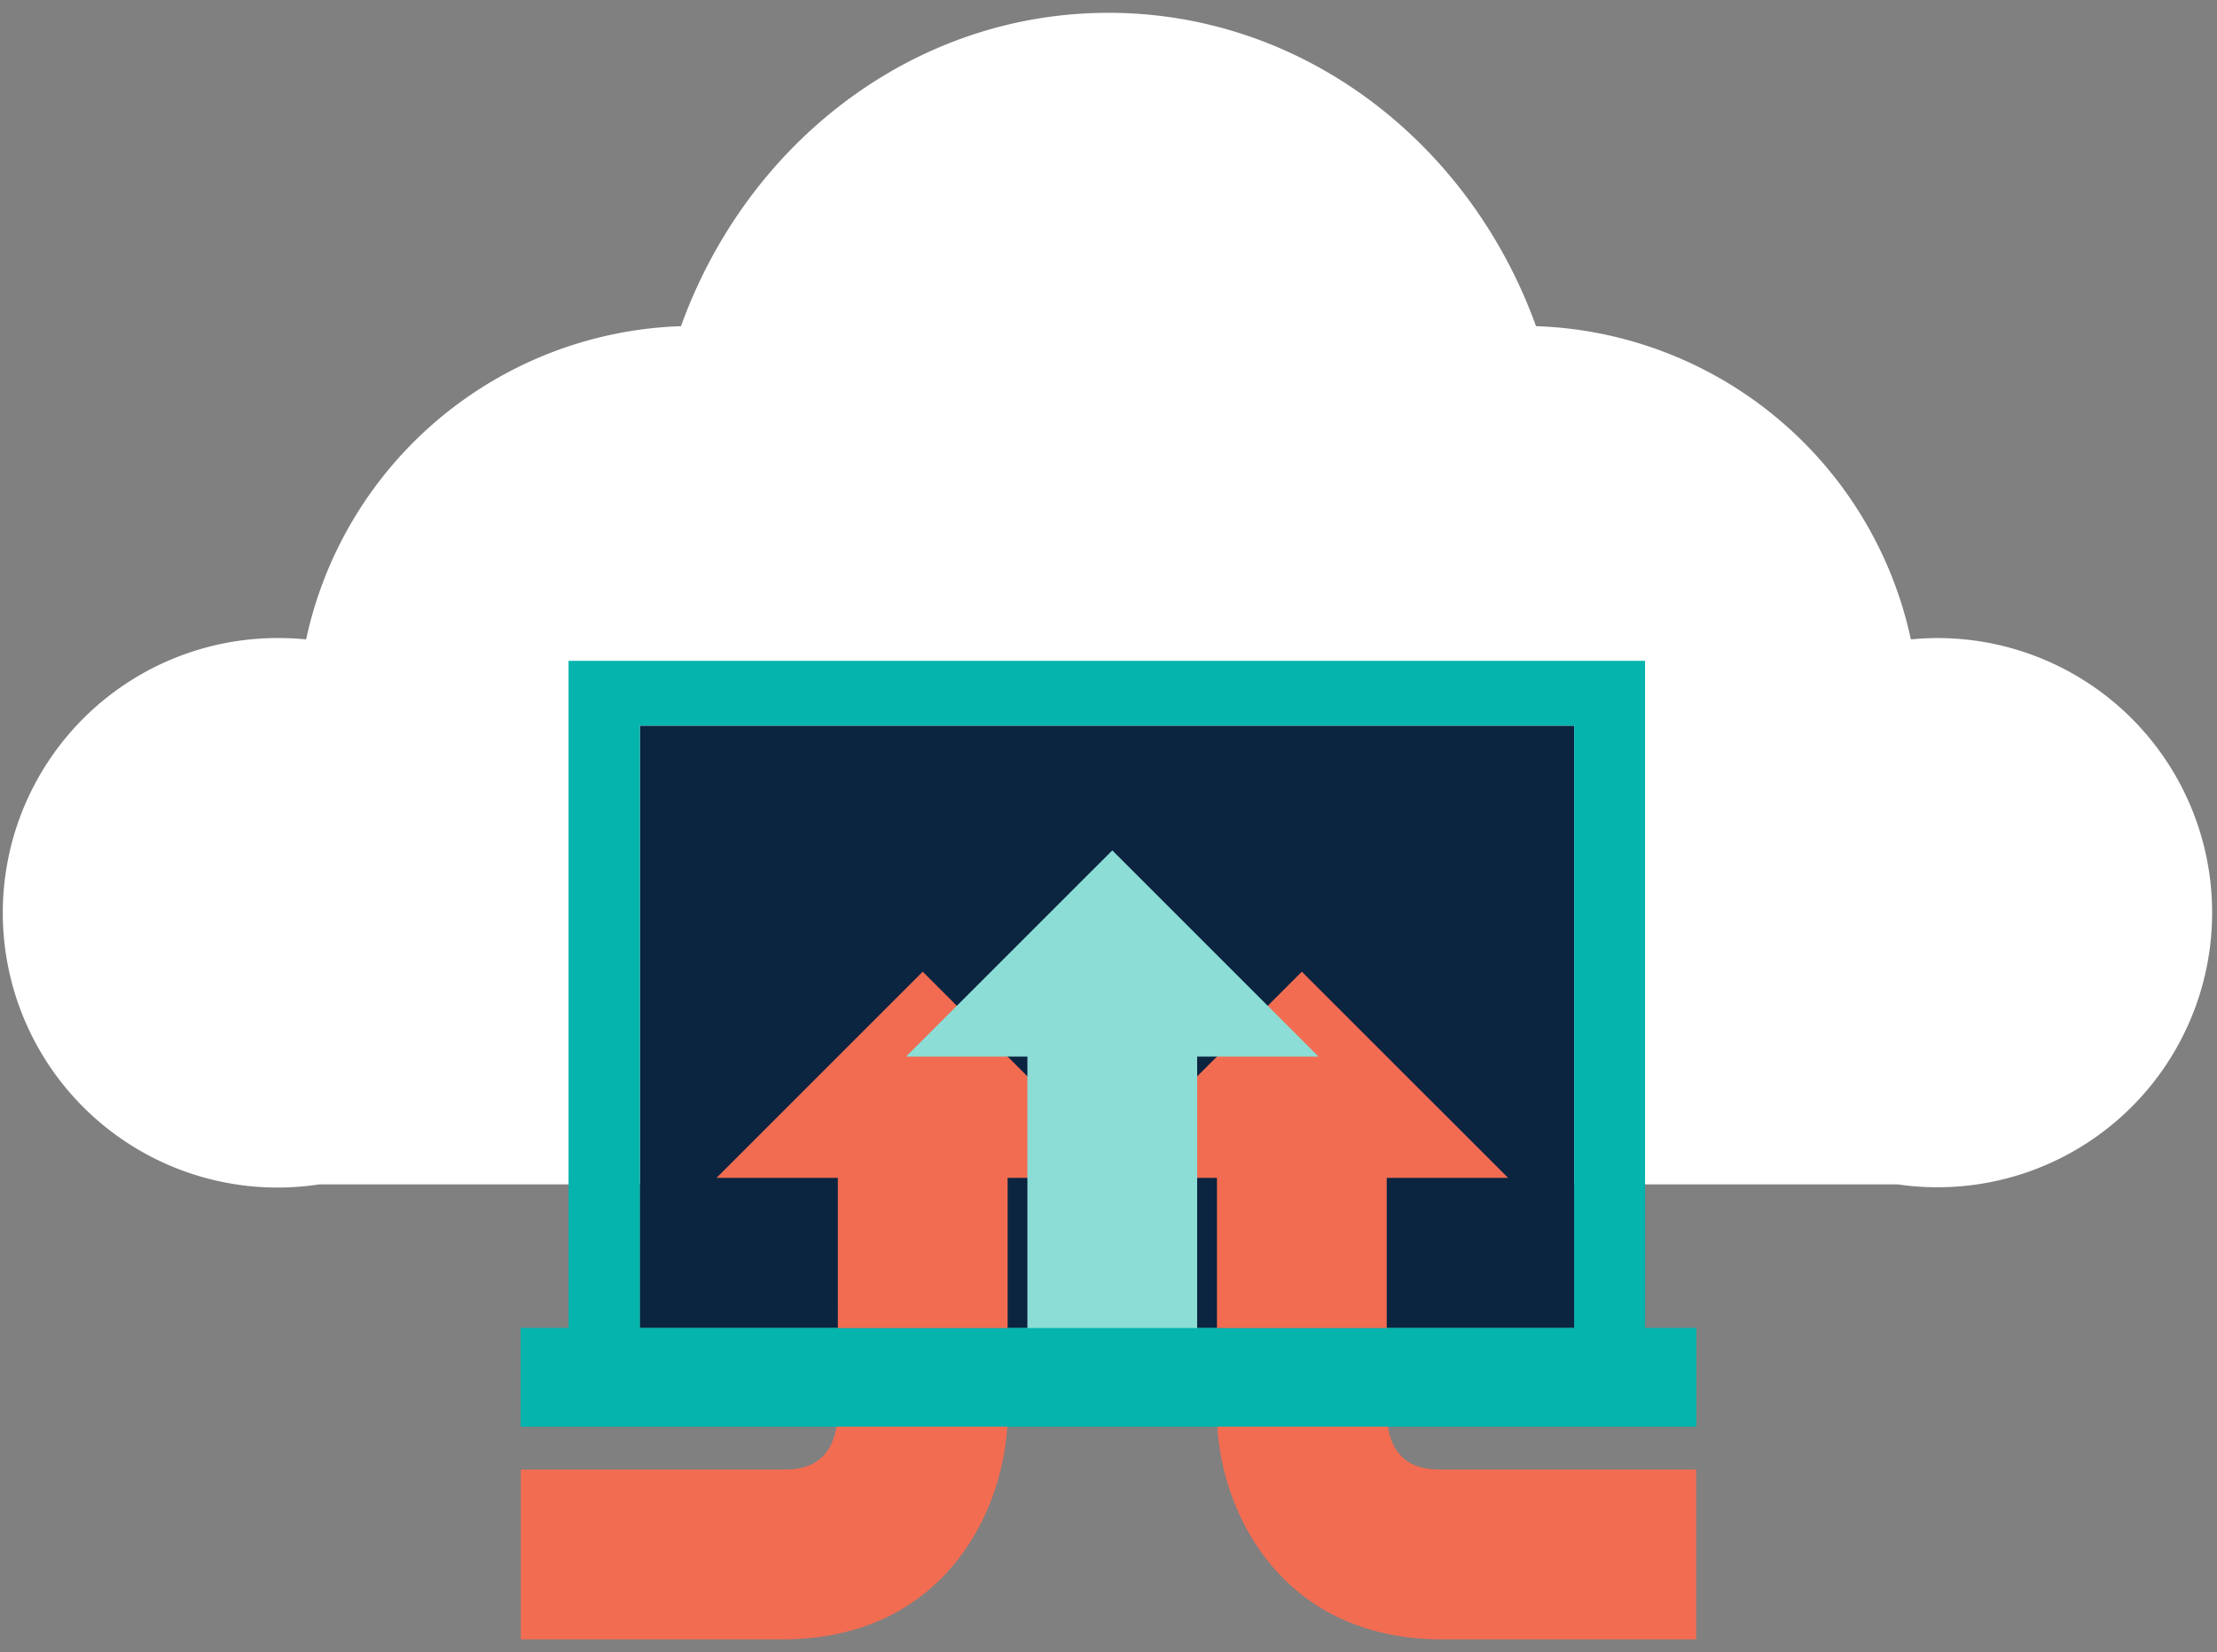 <svg xmlns="http://www.w3.org/2000/svg" width="500" height="372.64" viewBox="0 0 500 372.64">
  <rect x="0" y="0" width="500" height="372.64" fill="#808080" stroke="none"/>
  <title>results-icons</title>
  <g id="Layer_4" data-name="Layer 4">
    <path d="M436.932,143.911c-2.017,0-4.006.113-5.973.302a89.488,89.488,0,0,0-84.543-70.645C331.529,32.238,293.988,2.891,250,2.891s-81.529,29.347-96.416,70.677a89.488,89.488,0,0,0-84.543,70.645c-1.967-.188-3.957-.302-5.973-.302a61.968,61.968,0,1,0,8.859,123.228H428.073a61.935,61.935,0,1,0,8.859-123.228Z" fill="#fff"/>
    <polygon points="144.306 299.535 252.686 299.535 355.031 299.535 355.031 163.663 144.306 163.663 144.306 299.535" fill="#0b2440"/>
    <path d="M371.007,299.535V149.05H128.225V299.535H117.469v22.23H382.531v-22.23Zm-15.976,0H144.306V163.663H355.031Z" fill="#04b4ad"/>
    <g>
      <path d="M176.467,369.749H117.468v-38.292h58.999c3.304,0,12.08,0,12.494-12.774l-.004-59.252h38.292v59.536C227.249,339.381,213.725,369.749,176.467,369.749Z" fill="#f26c52"/>
      <polygon points="254.622 265.669 161.584 265.669 208.103 219.162 254.622 265.669" fill="#f26c52"/>
    </g>
    <g>
      <path d="M382.53,369.749H325.245c-37.26,0-50.785-30.368-50.785-50.782V259.432h38.292v59.536c.411,12.49,9.188,12.49,12.493,12.49H382.53Z" fill="#f26c52"/>
      <polygon points="340.126 265.669 247.088 265.669 293.607 219.162 340.126 265.669" fill="#f26c52"/>
    </g>
    <g>
      <rect x="231.708" y="232.07" width="38.29" height="79.437" fill="#8bddd6"/>
      <polygon points="297.374 238.308 204.336 238.308 250.855 191.8 297.374 238.308" fill="#8bddd6"/>
    </g>
    <rect x="117.469" y="299.535" width="265.063" height="22.231" fill="#04b4ad"/>
  </g>
</svg>
